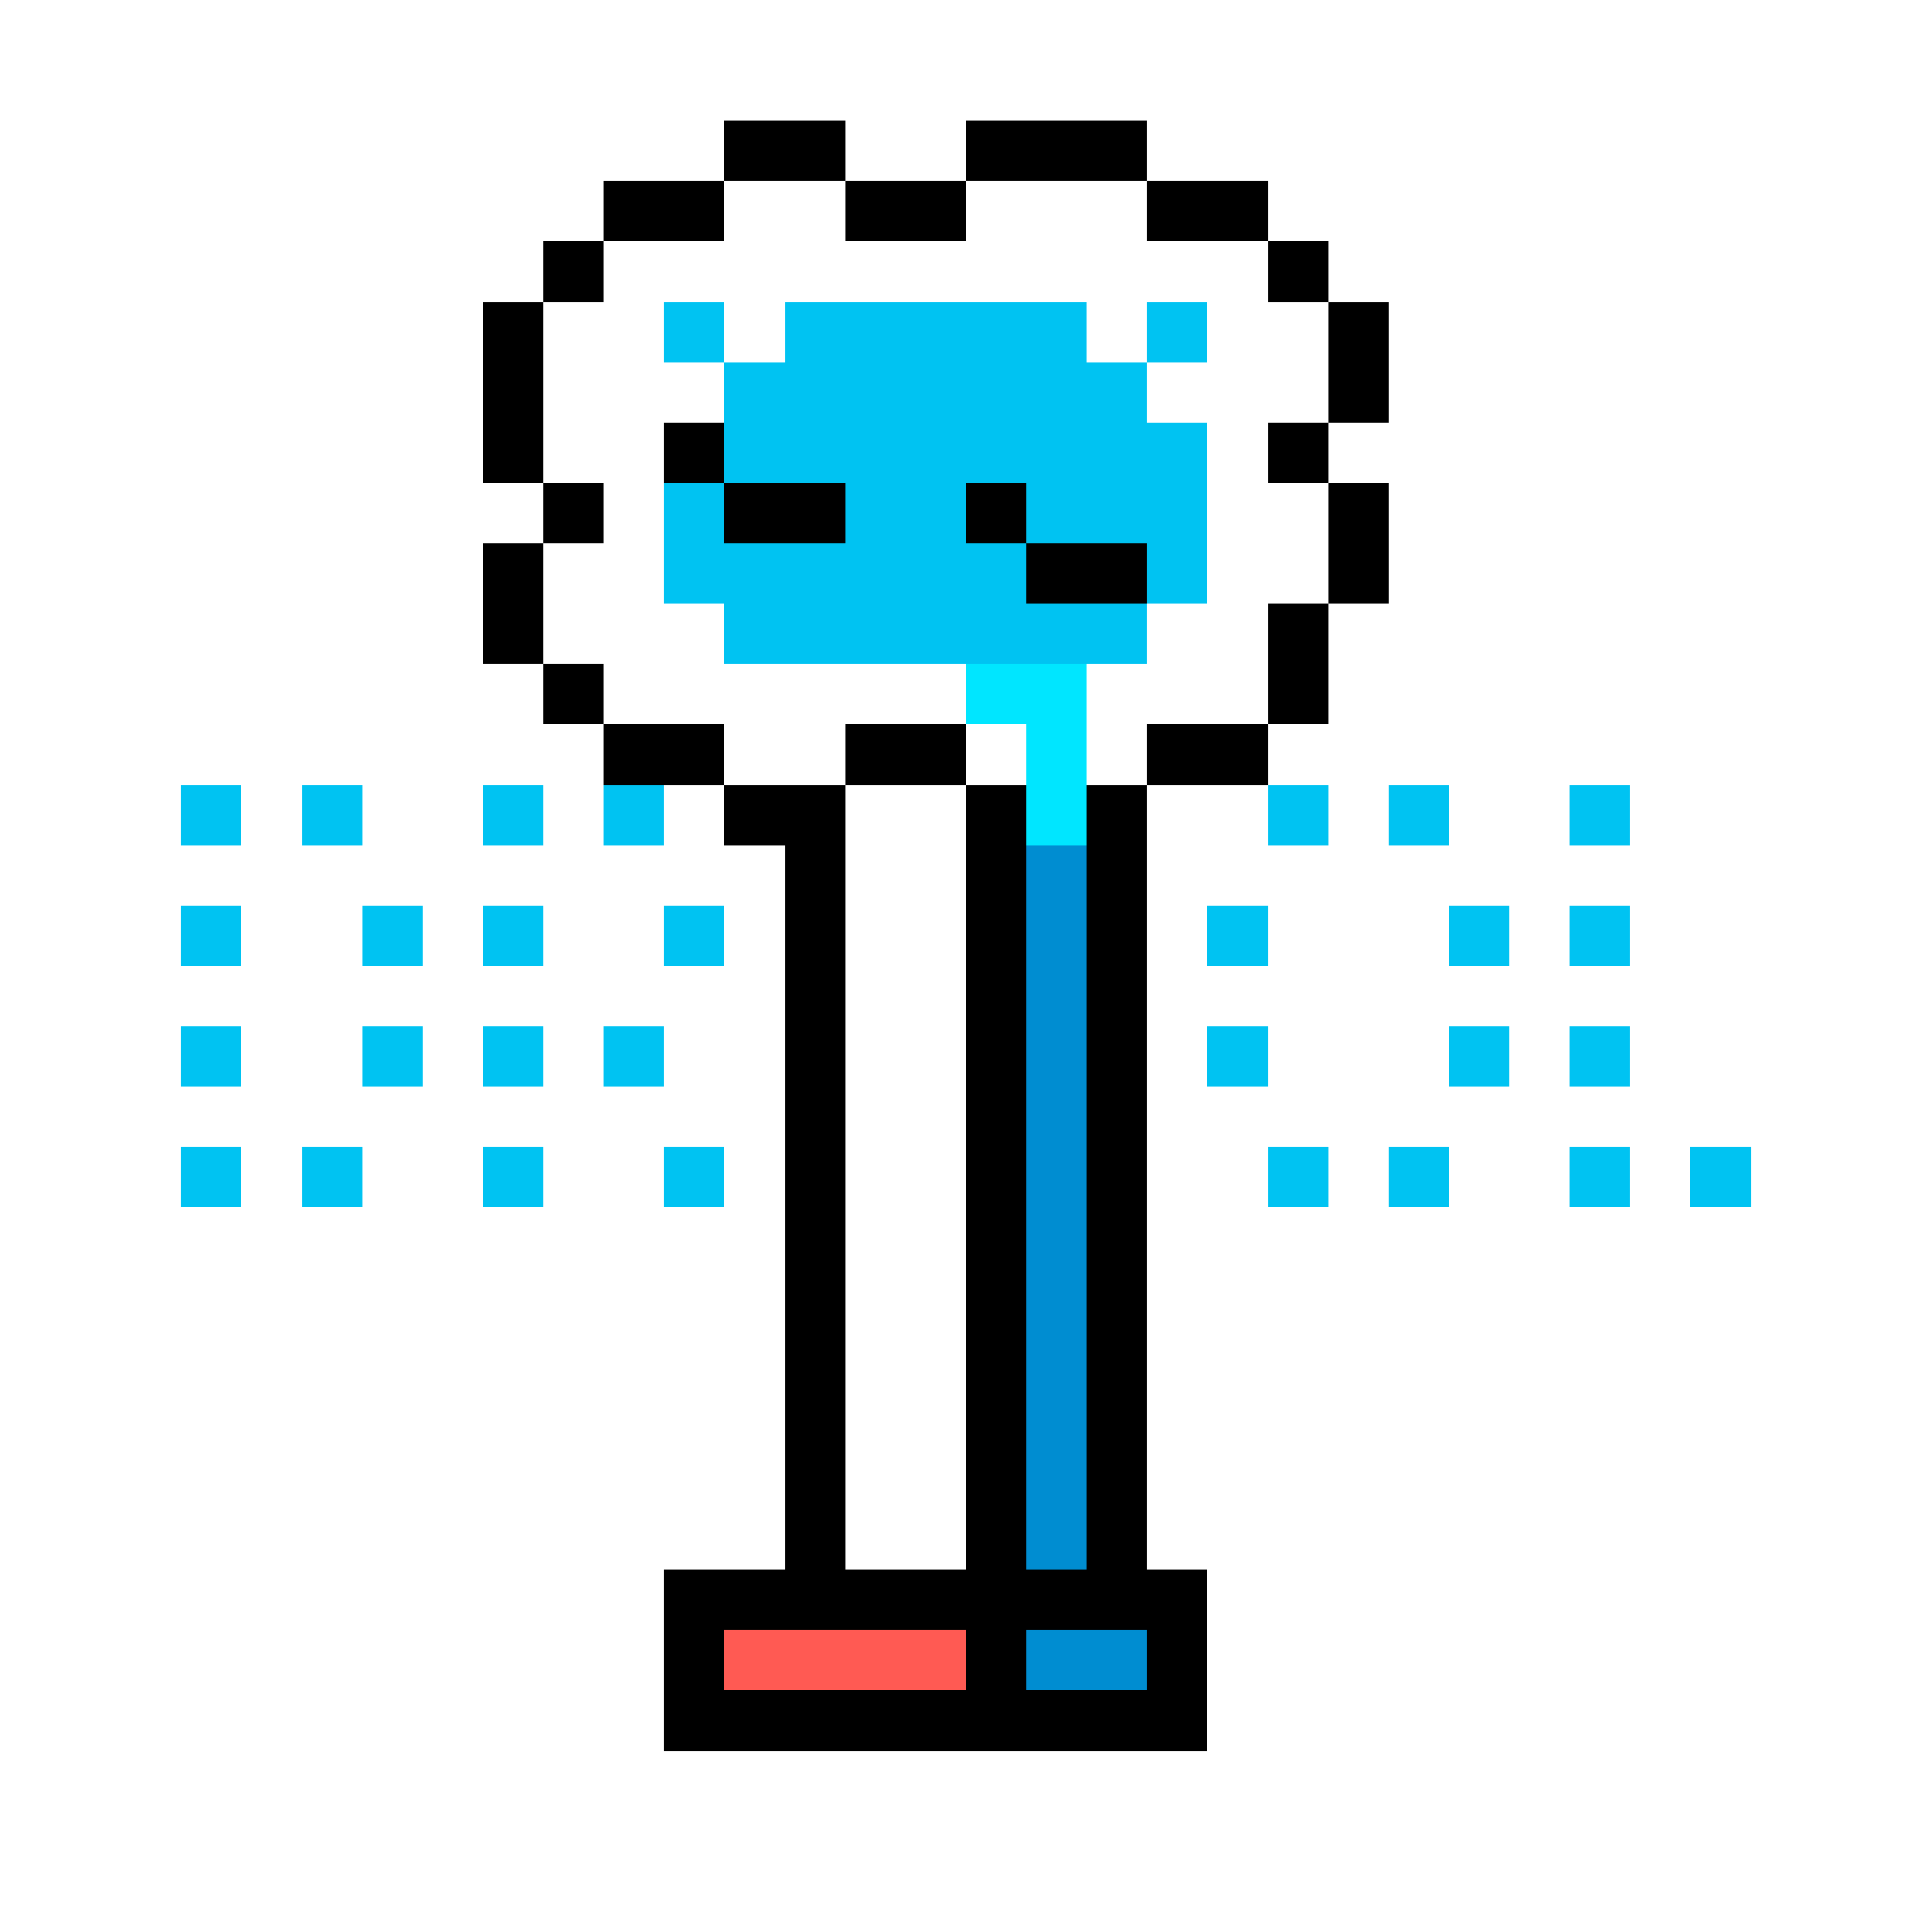 <svg width="320" height="320" viewBox="0 0 320 320" xmlns="http://www.w3.org/2000/svg" shape-rendering="crispEdges"><rect width="100%" height="100%" fill="#FFFFFF" /><rect width="20" height="10" x="120" y="20" fill="#000000" /><rect width="30" height="10" x="160" y="20" fill="#000000" /><rect width="20" height="10" x="100" y="30" fill="#000000" /><rect width="20" height="10" x="120" y="30" fill="#ffffff" /><rect width="20" height="10" x="140" y="30" fill="#000000" /><rect width="30" height="10" x="160" y="30" fill="#ffffff" /><rect width="20" height="10" x="190" y="30" fill="#000000" /><rect width="10" height="10" x="90" y="40" fill="#000000" /><rect width="110" height="10" x="100" y="40" fill="#ffffff" /><rect width="10" height="10" x="210" y="40" fill="#000000" /><rect width="10" height="10" x="80" y="50" fill="#000000" /><rect width="20" height="10" x="90" y="50" fill="#ffffff" /><rect width="10" height="10" x="110" y="50" fill="#00c3f2" /><rect width="10" height="10" x="120" y="50" fill="#ffffff" /><rect width="50" height="10" x="130" y="50" fill="#00c3f2" /><rect width="10" height="10" x="180" y="50" fill="#ffffff" /><rect width="10" height="10" x="190" y="50" fill="#00c3f2" /><rect width="20" height="10" x="200" y="50" fill="#ffffff" /><rect width="10" height="10" x="220" y="50" fill="#000000" /><rect width="10" height="10" x="80" y="60" fill="#000000" /><rect width="30" height="10" x="90" y="60" fill="#ffffff" /><rect width="70" height="10" x="120" y="60" fill="#00c3f2" /><rect width="30" height="10" x="190" y="60" fill="#ffffff" /><rect width="10" height="10" x="220" y="60" fill="#000000" /><rect width="10" height="10" x="80" y="70" fill="#000000" /><rect width="20" height="10" x="90" y="70" fill="#ffffff" /><rect width="10" height="10" x="110" y="70" fill="#000000" /><rect width="80" height="10" x="120" y="70" fill="#00c3f2" /><rect width="10" height="10" x="200" y="70" fill="#ffffff" /><rect width="10" height="10" x="210" y="70" fill="#000000" /><rect width="10" height="10" x="90" y="80" fill="#000000" /><rect width="10" height="10" x="100" y="80" fill="#ffffff" /><rect width="10" height="10" x="110" y="80" fill="#00c3f2" /><rect width="20" height="10" x="120" y="80" fill="#000000" /><rect width="20" height="10" x="140" y="80" fill="#00c3f2" /><rect width="10" height="10" x="160" y="80" fill="#000000" /><rect width="30" height="10" x="170" y="80" fill="#00c3f2" /><rect width="20" height="10" x="200" y="80" fill="#ffffff" /><rect width="10" height="10" x="220" y="80" fill="#000000" /><rect width="10" height="10" x="80" y="90" fill="#000000" /><rect width="20" height="10" x="90" y="90" fill="#ffffff" /><rect width="60" height="10" x="110" y="90" fill="#00c3f2" /><rect width="20" height="10" x="170" y="90" fill="#000000" /><rect width="10" height="10" x="190" y="90" fill="#00c3f2" /><rect width="20" height="10" x="200" y="90" fill="#ffffff" /><rect width="10" height="10" x="220" y="90" fill="#000000" /><rect width="10" height="10" x="80" y="100" fill="#000000" /><rect width="30" height="10" x="90" y="100" fill="#ffffff" /><rect width="70" height="10" x="120" y="100" fill="#00c3f2" /><rect width="20" height="10" x="190" y="100" fill="#ffffff" /><rect width="10" height="10" x="210" y="100" fill="#000000" /><rect width="10" height="10" x="90" y="110" fill="#000000" /><rect width="60" height="10" x="100" y="110" fill="#ffffff" /><rect width="20" height="10" x="160" y="110" fill="#00e6ff" /><rect width="30" height="10" x="180" y="110" fill="#ffffff" /><rect width="10" height="10" x="210" y="110" fill="#000000" /><rect width="20" height="10" x="100" y="120" fill="#000000" /><rect width="20" height="10" x="120" y="120" fill="#ffffff" /><rect width="20" height="10" x="140" y="120" fill="#000000" /><rect width="10" height="10" x="160" y="120" fill="#ffffff" /><rect width="10" height="10" x="170" y="120" fill="#00e6ff" /><rect width="10" height="10" x="180" y="120" fill="#ffffff" /><rect width="20" height="10" x="190" y="120" fill="#000000" /><rect width="10" height="10" x="30" y="130" fill="#00c3f2" /><rect width="10" height="10" x="50" y="130" fill="#00c3f2" /><rect width="10" height="10" x="80" y="130" fill="#00c3f2" /><rect width="10" height="10" x="100" y="130" fill="#00c3f2" /><rect width="20" height="10" x="120" y="130" fill="#000000" /><rect width="20" height="10" x="140" y="130" fill="#ffffff" /><rect width="10" height="10" x="160" y="130" fill="#000000" /><rect id="animated1" width="10" height="10" x="170" y="130" fill="#00e6ff"><animate calcMode="discrete" attributeName="height" values="10; 10; 10; 20; 30; 20; 10;"  dur="1.5s" repeatCount="indefinite" /></rect><rect width="10" height="10" x="180" y="130" fill="#000000" /><rect width="10" height="10" x="210" y="130" fill="#00c3f2" /><rect width="10" height="10" x="230" y="130" fill="#00c3f2" /><rect width="10" height="10" x="260" y="130" fill="#00c3f2" /><rect width="10" height="10" x="130" y="140" fill="#000000" /><rect width="20" height="10" x="140" y="140" fill="#ffffff" /><rect width="10" height="10" x="160" y="140" fill="#000000" /><rect width="10" height="10" x="170" y="140" fill="#008dd1" /><rect width="10" height="10" x="180" y="140" fill="#000000" /><rect width="10" height="10" x="30" y="150" fill="#00c3f2" /><rect width="10" height="10" x="60" y="150" fill="#00c3f2" /><rect width="10" height="10" x="80" y="150" fill="#00c3f2" /><rect width="10" height="10" x="110" y="150" fill="#00c3f2" /><rect width="10" height="10" x="130" y="150" fill="#000000" /><rect width="20" height="10" x="140" y="150" fill="#ffffff" /><rect width="10" height="10" x="160" y="150" fill="#000000" /><rect width="10" height="10" x="170" y="150" fill="#008dd1" /><rect width="10" height="10" x="180" y="150" fill="#000000" /><rect width="10" height="10" x="200" y="150" fill="#00c3f2" /><rect width="10" height="10" x="240" y="150" fill="#00c3f2" /><rect width="10" height="10" x="260" y="150" fill="#00c3f2" /><rect width="10" height="10" x="130" y="160" fill="#000000" /><rect width="20" height="10" x="140" y="160" fill="#ffffff" /><rect width="10" height="10" x="160" y="160" fill="#000000" /><rect width="10" height="10" x="170" y="160" fill="#008dd1" /><rect width="10" height="10" x="180" y="160" fill="#000000" /><rect width="10" height="10" x="30" y="170" fill="#00c3f2" /><rect width="10" height="10" x="60" y="170" fill="#00c3f2" /><rect width="10" height="10" x="80" y="170" fill="#00c3f2" /><rect width="10" height="10" x="100" y="170" fill="#00c3f2" /><rect width="10" height="10" x="130" y="170" fill="#000000" /><rect width="20" height="10" x="140" y="170" fill="#ffffff" /><rect width="10" height="10" x="160" y="170" fill="#000000" /><rect width="10" height="10" x="170" y="170" fill="#008dd1" /><rect width="10" height="10" x="180" y="170" fill="#000000" /><rect width="10" height="10" x="200" y="170" fill="#00c3f2" /><rect width="10" height="10" x="240" y="170" fill="#00c3f2" /><rect width="10" height="10" x="260" y="170" fill="#00c3f2" /><rect width="10" height="10" x="130" y="180" fill="#000000" /><rect width="20" height="10" x="140" y="180" fill="#ffffff" /><rect width="10" height="10" x="160" y="180" fill="#000000" /><rect width="10" height="10" x="170" y="180" fill="#008dd1" /><rect width="10" height="10" x="180" y="180" fill="#000000" /><rect width="10" height="10" x="30" y="190" fill="#00c3f2" /><rect width="10" height="10" x="50" y="190" fill="#00c3f2" /><rect width="10" height="10" x="80" y="190" fill="#00c3f2" /><rect width="10" height="10" x="110" y="190" fill="#00c3f2" /><rect width="10" height="10" x="130" y="190" fill="#000000" /><rect width="20" height="10" x="140" y="190" fill="#ffffff" /><rect width="10" height="10" x="160" y="190" fill="#000000" /><rect width="10" height="10" x="170" y="190" fill="#008dd1" /><rect width="10" height="10" x="180" y="190" fill="#000000" /><rect width="10" height="10" x="210" y="190" fill="#00c3f2" /><rect width="10" height="10" x="230" y="190" fill="#00c3f2" /><rect width="10" height="10" x="260" y="190" fill="#00c3f2" /><rect width="10" height="10" x="280" y="190" fill="#00c3f2" /><rect width="10" height="10" x="130" y="200" fill="#000000" /><rect width="20" height="10" x="140" y="200" fill="#ffffff" /><rect width="10" height="10" x="160" y="200" fill="#000000" /><rect width="10" height="10" x="170" y="200" fill="#008dd1" /><rect width="10" height="10" x="180" y="200" fill="#000000" /><rect width="10" height="10" x="130" y="210" fill="#000000" /><rect width="20" height="10" x="140" y="210" fill="#ffffff" /><rect width="10" height="10" x="160" y="210" fill="#000000" /><rect width="10" height="10" x="170" y="210" fill="#008dd1" /><rect width="10" height="10" x="180" y="210" fill="#000000" /><rect width="10" height="10" x="130" y="220" fill="#000000" /><rect width="20" height="10" x="140" y="220" fill="#ffffff" /><rect width="10" height="10" x="160" y="220" fill="#000000" /><rect width="10" height="10" x="170" y="220" fill="#008dd1" /><rect width="10" height="10" x="180" y="220" fill="#000000" /><rect width="10" height="10" x="130" y="230" fill="#000000" /><rect width="20" height="10" x="140" y="230" fill="#ffffff" /><rect width="10" height="10" x="160" y="230" fill="#000000" /><rect width="10" height="10" x="170" y="230" fill="#008dd1" /><rect width="10" height="10" x="180" y="230" fill="#000000" /><rect width="10" height="10" x="130" y="240" fill="#000000" /><rect width="20" height="10" x="140" y="240" fill="#ffffff" /><rect width="10" height="10" x="160" y="240" fill="#000000" /><rect width="10" height="10" x="170" y="240" fill="#008dd1" /><rect width="10" height="10" x="180" y="240" fill="#000000" /><rect width="10" height="10" x="130" y="250" fill="#000000" /><rect width="20" height="10" x="140" y="250" fill="#ffffff" /><rect width="10" height="10" x="160" y="250" fill="#000000" /><rect width="10" height="10" x="170" y="250" fill="#008dd1" /><rect width="10" height="10" x="180" y="250" fill="#000000" /><rect width="90" height="10" x="110" y="260" fill="#000000" /><rect width="10" height="10" x="110" y="270" fill="#000000" /><rect width="40" height="10" x="120" y="270" fill="#ff5a53" /><rect width="10" height="10" x="160" y="270" fill="#000000" /><rect width="20" height="10" x="170" y="270" fill="#008dd1" /><rect width="10" height="10" x="190" y="270" fill="#000000" /><rect width="90" height="10" x="110" y="280" fill="#000000" /><use href="#animated1"/></svg>